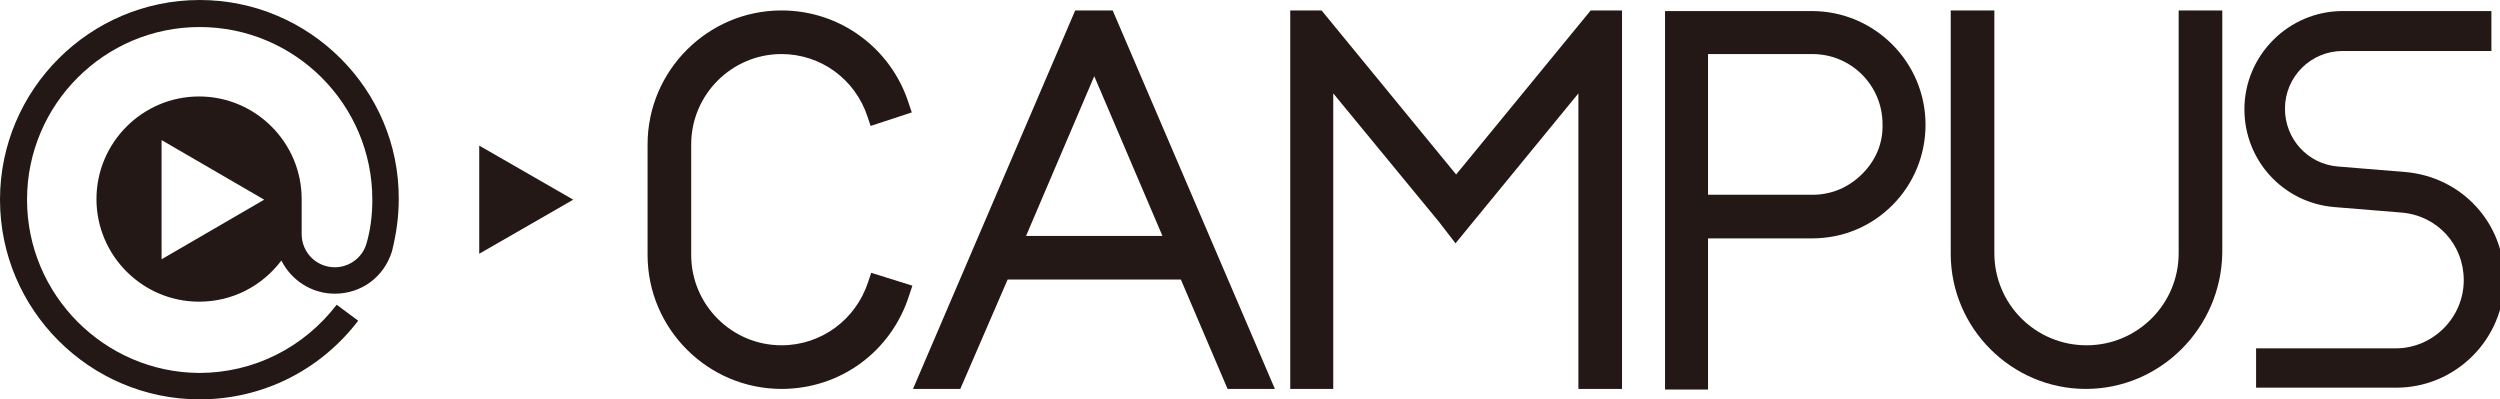 <?xml version="1.0" encoding="utf-8"?>
<!-- Generator: Adobe Illustrator 26.1.0, SVG Export Plug-In . SVG Version: 6.00 Build 0)  -->
<svg version="1.1" id="レイヤー_1" xmlns="http://www.w3.org/2000/svg" xmlns:xlink="http://www.w3.org/1999/xlink" x="0px"
	 y="0px" viewBox="0 0 406.9 65" style="enable-background:new 0 0 406.9 65;" xml:space="preserve">
<style type="text/css">
	.st0{fill:none;}
	.st1{fill:#231815;}
</style>
<path class="st0" d="M-4-1.9"/>
<g>
	<g>
		<path class="st1" d="M32.5,0C14.6,0,0,14.6,0,32.5S14.6,65,32.5,65c10.2,0,19.6-4.7,25.8-12.8l-3.5-2.6
			c-5.4,7-13.5,11.1-22.4,11.1C17,60.6,4.4,48,4.4,32.5S17,4.4,32.5,4.4S60.6,17,60.6,32.5c0,2.5-0.3,5-1,7.3
			c-0.7,2.2-2.8,3.7-5.1,3.7c-3,0-5.4-2.4-5.4-5.4v-5.7c0-9.2-7.5-16.7-16.7-16.7c-9.2,0-16.7,7.5-16.7,16.7
			c0,9.2,7.5,16.7,16.7,16.7c5.5,0,10.3-2.6,13.4-6.7c1.6,3.2,4.9,5.4,8.7,5.4c4.3,0,8-2.7,9.3-6.9c0.7-2.8,1.1-5.6,1.1-8.5
			C65,14.6,50.4,0,32.5,0z M26.3,42.2V22.8L43,32.5L26.3,42.2z"/>
	</g>
	<g>
		<g>
			<path class="st1" d="M78,41.3V23.7l15.3,8.8L78,41.3z"/>
		</g>
		<g>
			<path class="st1" d="M339.5,63.3c-12.1,0-22-9.9-22-22V1.7h7.1v39.5c0,8.3,6.7,15,15,15c8.3,0,15-6.7,15-15V1.7h7.1v39.5
				C361.5,53.4,351.6,63.3,339.5,63.3z"/>
			<path class="st1" d="M271,63.3V1.8l4.9,0h19c10.2,0,18.5,8.3,18.5,18.5c0,4.9-1.9,9.6-5.4,13.1c-3.5,3.5-8.1,5.4-13.1,5.4H278
				v24.6H271z M295,31.7c3.1,0,5.9-1.2,8.1-3.4c2.2-2.2,3.4-5,3.3-8.1c0-6.3-5.1-11.4-11.4-11.4H278v22.9H295z"/>
			<path class="st1" d="M127.2,63.3c-12,0-21.8-9.8-21.8-21.8v-18c0-12,9.8-21.8,21.8-21.8c9.5,0,17.8,6.1,20.7,15.1l0.5,1.5
				l-6.7,2.2l-0.5-1.5c-2-6.1-7.6-10.2-14-10.2c-8.1,0-14.7,6.6-14.7,14.7v18c0,8.1,6.6,14.7,14.7,14.7c6.5,0,12.1-4.2,14.1-10.3
				l0.5-1.5l6.7,2.1L148,48C145.1,57.2,136.8,63.3,127.2,63.3z"/>
			<polygon class="st1" points="256.9,63.3 256.9,15.2 236.9,39.6 234.2,36.1 217,15.2 217,63.3 210,63.3 210,1.7 215.1,1.7 
				237,28.4 258.9,1.7 264,1.7 264,63.3 			"/>
			<path class="st1" d="M148.6,63.3L175,1.7h6.1l26.4,61.6h-7.7l-7.6-17.8H164l-7.7,17.8H148.6z M189.2,38.4l-11.1-26l-11.1,26
				H189.2z"/>
			<g>
				<g>
					<path class="st1" d="M367.2,63.2v-6.5h22.7c6.1,0,11.1-5,11.1-11.1c0-5.8-4.3-10.5-10.1-11l-11-0.9
						c-8.3-0.7-14.6-7.6-14.6-15.9c0-8.8,7.2-16,16-16h24.2v6.5h-24.2c-5.2,0-9.4,4.2-9.4,9.4c0,4.9,3.7,9,8.6,9.4l11,0.9
						c9.2,0.8,16.1,8.3,16.1,17.5c0,9.7-7.9,17.6-17.6,17.6H367.2z"/>
				</g>
			</g>
		</g>
	</g>
</g>
</svg>
